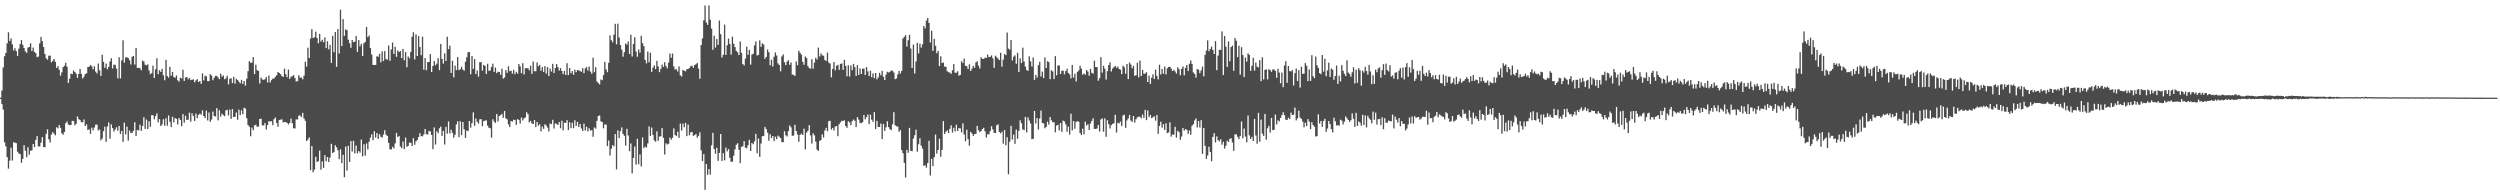 <?xml version="1.0" encoding="UTF-8"?>
<svg xmlns="http://www.w3.org/2000/svg" width="1920" height="150">
  <path d="M0 75.000h1v1.000H0zM1 69.509h1v10.462H1zM2 51.757h1v32.344H2zM3 43.195h1v66.102H3zM4 40.665h1v71.694H4zM5 33.268h1v87.425H5zM6 24.760h1v104.777H6zM7 31.425h1v91.978H7zM8 29.466h1v83.966H8zM9 34.060h1v89.197H9zM10 38.761h1v70.444H10zM11 37.074h1v72.520H11zM12 39.269h1v70.643H12zM13 42.913h1v73.642H13zM14 37.301h1v80.515H14zM15 33.842h1v84.534H15zM16 30.769h1v94.262H16zM17 34.415h1v87.565H17zM18 36.839h1v74.678H18zM19 39.459h1v76.230H19zM20 40.530h1v80.238H20zM21 36.534h1v76.546H21zM22 36.067h1v82.802H22zM23 33.227h1v82.488H23zM24 39.240h1v76.288H24zM25 36.580h1v74.019H25zM26 39.906h1v73.030H26zM27 40.842h1v66.603H27zM28 43.913h1v60.586H28zM29 43.414h1v69.002H29zM30 33.282h1v79.235H30zM31 28.384h1v81.188H31zM32 31.574h1v73.740H32zM33 36.115h1v76.800H33zM34 41.409h1v71.708H34zM35 44.822h1v57.993H35zM36 45.866h1v53.461H36zM37 42.817h1v64.161H37zM38 42.716h1v66.738H38zM39 47.944h1v55.434H39zM40 46.795h1v54.674H40zM41 45.271h1v57.386H41zM42 47.488h1v56.434H42zM43 52.178h1v45.583H43zM44 50.814h1v47.780H44zM45 53.542h1v42.472H45zM46 58.099h1v40.046H46zM47 55.582h1v46.787H47zM48 51.572h1v51.884H48zM49 50.478h1v50.971H49zM50 48.196h1v46.432H50zM51 51.242h1v42.026H51zM52 63.746h1v31.914H52zM53 60.475h1v35.686H53zM54 56.566h1v39.380H54zM55 56.932h1v35.850H55zM56 54.108h1v38.869H56zM57 55.314h1v40.909H57zM58 56.598h1v38.423H58zM59 59.846h1v29.574H59zM60 56.797h1v34.710H60zM61 52.975h1v39.226H61zM62 56.792h1v37.066H62zM63 60.278h1v33.669H63zM64 58.951h1v32.802H64zM65 56.808h1v39.941H65zM66 56.259h1v39.277H66zM67 51.464h1v48.354H67zM68 51.276h1v48.057H68zM69 49.949h1v52.822H69zM70 50.896h1v47.162H70zM71 53.188h1v46.972H71zM72 50.901h1v47.031H72zM73 55.012h1v40.730H73zM74 56.396h1v39.229H74zM75 48.768h1v51.428H75zM76 53.963h1v45.470H76zM77 58.335h1v49.435H77zM78 42.030h1v64.353H78zM79 47.454h1v53.284H79zM80 52.004h1v45.290H80zM81 48.864h1v60.060H81zM82 53.142h1v43.971H82zM83 51.379h1v42.637H83zM84 47.209h1v59.274H84zM85 44.742h1v50.787H85zM86 52.567h1v45.850H86zM87 49.649h1v51.355H87zM88 49.773h1v49.684H88zM89 52.693h1v45.072H89zM90 60.143h1v40.334H90zM91 44.005h1v52.717H91zM92 60.214h1v42.635H92zM93 46.404h1v54.143H93zM94 30.910h1v78.070H94zM95 48.056h1v46.200H95zM96 44.204h1v58.979H96zM97 43.945h1v53.303H97zM98 44.575h1v63.410H98zM99 46.273h1v53.969H99zM100 49.491h1v52.584H100zM101 43.552h1v58.510H101zM102 42.989h1v57.466H102zM103 49.590h1v44.326H103zM104 36.848h1v67.535H104zM105 52.192h1v47.537H105zM106 52.096h1v48.137H106zM107 52.345h1v43.360H107zM108 53.982h1v46.498H108zM109 46.584h1v50.215H109zM110 47.248h1v42.737H110zM111 49.704h1v49.327H111zM112 50.162h1v41.614H112zM113 49.393h1v49.675H113zM114 54.096h1v38.995H114zM115 56.998h1v40.330H115zM116 56.216h1v32.291H116zM117 50.452h1v38.022H117zM118 59.885h1v31.703H118zM119 53.199h1v35.976H119zM120 44.758h1v42.321H120zM121 57.003h1v36.942H121zM122 53.952h1v37.521H122zM123 55.250h1v41.506H123zM124 52.931h1v42.678H124zM125 57.790h1v33.799H125zM126 61.649h1v34.928H126zM127 45.946h1v44.829H127zM128 58.413h1v38.112H128zM129 59.594h1v29.139H129zM130 51.350h1v42.193H130zM131 58.092h1v39.435H131zM132 55.243h1v34.481H132zM133 59.088h1v34.891H133zM134 59.727h1v30.987H134zM135 57.971h1v33.330H135zM136 61.658h1v33.909H136zM137 62.741h1v27.908H137zM138 59.699h1v32.426H138zM139 60.276h1v36.638H139zM140 53.579h1v34.051H140zM141 62.146h1v32.138H141zM142 59.532h1v29.343H142zM143 59.120h1v33.030H143zM144 60.942h1v30.952H144zM145 59.846h1v26.693H145zM146 61.510h1v31.957H146zM147 61.251h1v25.784H147zM148 60.983h1v28.146H148zM149 63.171h1v29.696H149zM150 61.716h1v25.530H150zM151 60.754h1v30.041H151zM152 62.981h1v25.308H152zM153 62.208h1v25.033H153zM154 64.407h1v23.683H154zM155 56.353h1v28.450H155zM156 61.743h1v27.361H156zM157 58.157h1v32.559H157zM158 58.621h1v26.329H158zM159 62.274h1v30.234H159zM160 62.297h1v24.111H160zM161 56.927h1v36.663H161zM162 57.983h1v33.827H162zM163 61.640h1v24.088H163zM164 59.699h1v29.403H164zM165 58.246h1v31.257H165zM166 58.342h1v24.690H166zM167 59.486h1v32.930H167zM168 60.816h1v23.900H168zM169 56.577h1v32.950H169zM170 58.898h1v28.373H170zM171 57.928h1v30.458H171zM172 60.889h1v28.329H172zM173 60.136h1v24.676H173zM174 58.141h1v26.175H174zM175 64.819h1v23.861H175zM176 60.535h1v23.623H176zM177 60.123h1v31.234H177zM178 63.819h1v19.945H178zM179 58.990h1v30.886H179zM180 64.281h1v25.399H180zM181 60.477h1v25.928H181zM182 61.441h1v30.584H182zM183 62.773h1v21.467H183zM184 64.021h1v24.328H184zM185 61.338h1v23.385H185zM186 64.444h1v23.188H186zM187 62.187h1v20.536H187zM188 65.797h1v17.604H188zM189 60.464h1v30.373H189zM190 54.694h1v41.346H190zM191 47.024h1v50.293H191zM192 48.175h1v56.482H192zM193 48.141h1v49.856H193zM194 43.865h1v56.178H194zM195 56.891h1v39.345H195zM196 49.672h1v46.180H196zM197 53.872h1v43.511H197zM198 54.540h1v42.664H198zM199 64.112h1v27.290H199zM200 59.576h1v31.552H200zM201 61.043h1v35.228H201zM202 61.265h1v35.095H202zM203 60.864h1v33.674H203zM204 59.079h1v40.339H204zM205 63.263h1v32.786H205zM206 57.935h1v35.155H206zM207 63.391h1v29.922H207zM208 61.558h1v31.522H208zM209 60.349h1v35.823H209zM210 60.322h1v31.167H210zM211 58.912h1v31.295H211zM212 57.786h1v36.677H212zM213 55.314h1v41.996H213zM214 56.067h1v36.152H214zM215 56.966h1v34.923H215zM216 58.353h1v33.301H216zM217 59.145h1v34.910H217zM218 52.668h1v40.984H218zM219 56.992h1v36.812H219zM220 59.271h1v35.125H220zM221 53.375h1v42.202H221zM222 60.585h1v33.832H222zM223 58.967h1v32.126H223zM224 58.511h1v36.109H224zM225 57.726h1v40.785H225zM226 59.878h1v38.808H226zM227 62.590h1v29.107H227zM228 62.370h1v29.423H228zM229 57.763h1v31.076H229zM230 59.665h1v28.993H230zM231 59.480h1v30.412H231zM232 60.938h1v25.747H232zM233 58.147h1v32.886H233zM234 47.340h1v45.424H234zM235 51.093h1v57.210H235zM236 36.603h1v70.547H236zM237 44.543h1v60.991H237zM238 29.599h1v101.080H238zM239 22.362h1v89.753H239zM240 29.251h1v103.115H240zM241 28.633h1v101.687H241zM242 24.300h1v96.136H242zM243 29.057h1v95.333H243zM244 33.211h1v90.556H244zM245 26.051h1v89.650H245zM246 31.934h1v98.409H246zM247 30.503h1v93.520H247zM248 32.407h1v96.512H248zM249 28.780h1v90.430H249zM250 36.958h1v86.919H250zM251 31.714h1v88.883H251zM252 37.903h1v86.590H252zM253 34.488h1v86.521H253zM254 48.310h1v62.122H254zM255 27.496h1v90.014H255zM256 40.084h1v76.718H256zM257 24.545h1v87.004H257zM258 51.350h1v61.758H258zM259 22.254h1v93.264H259zM260 41.128h1v81.135H260zM261 7.432h1v107.312H261zM262 35.362h1v89.929H262zM263 14.651h1v104.252H263zM264 27.525h1v108.634H264zM265 22.556h1v89.961H265zM266 23.145h1v107.812H266zM267 30.496h1v81.517H267zM268 33.174h1v91.188H268zM269 36.710h1v71.620H269zM270 30.716h1v85.637H270zM271 32.366h1v75.763H271zM272 32.041h1v85.784H272zM273 27.635h1v84.063H273zM274 39.819h1v78.059H274zM275 30.746h1v85.212H275zM276 35.605h1v81.579H276zM277 33.643h1v73.495H277zM278 42.945h1v77.151H278zM279 33.302h1v77.471H279zM280 32.220h1v87.269H280zM281 20.689h1v89.480H281zM282 28.519h1v86.221H282zM283 27.296h1v81.538H283zM284 36.903h1v68.817H284zM285 41.856h1v61.334H285zM286 49.880h1v57.819H286zM287 49.892h1v50.851H287zM288 49.850h1v55.793H288zM289 43.183h1v58.977H289zM290 43.696h1v62.998H290zM291 41.302h1v61.783H291zM292 47.875h1v57.144H292zM293 39.443h1v66.276H293zM294 46.923h1v56.475H294zM295 39.198h1v60.849H295zM296 45.360h1v58.098H296zM297 45.879h1v58.544H297zM298 34.921h1v74.825H298zM299 46.692h1v67.952H299zM300 38.001h1v76.855H300zM301 32.664h1v80.069H301zM302 41.423h1v72.472H302zM303 35.944h1v74.173H303zM304 43.639h1v58.473H304zM305 38.782h1v66.429H305zM306 39.967h1v64.452H306zM307 39.143h1v73.410H307zM308 44.577h1v69.199H308zM309 37.592h1v71.224H309zM310 46.298h1v68.165H310zM311 40.063h1v65.637H311zM312 51.640h1v61.103H312zM313 43.382h1v68.647H313zM314 44.824h1v64.626H314zM315 39.846h1v69.856H315zM316 28.228h1v83.866H316zM317 24.788h1v81.341H317zM318 45.630h1v65.551H318zM319 26.360h1v82.165H319zM320 43.005h1v64.447H320zM321 27.688h1v77.569H321zM322 36.102h1v66.187H322zM323 42.414h1v62.138H323zM324 28.132h1v76.564H324zM325 53.481h1v49.714H325zM326 44.591h1v54.488H326zM327 53.963h1v49.151H327zM328 47.697h1v55.567H328zM329 47.630h1v52.898H329zM330 41.572h1v59.437H330zM331 55.302h1v48.361H331zM332 50.663h1v63.942H332zM333 46.861h1v50.973H333zM334 50.070h1v60.934H334zM335 48.830h1v52.055H335zM336 44.655h1v57.704H336zM337 53.854h1v44.720H337zM338 33.723h1v63.554H338zM339 45.271h1v59.080H339zM340 48.846h1v51.678H340zM341 41.034h1v69.979H341zM342 46.868h1v50.558H342zM343 28.171h1v74.461H343zM344 37.717h1v55.502H344zM345 35.083h1v67.455H345zM346 56.033h1v43.584H346zM347 46.639h1v55.354H347zM348 59.379h1v46.368H348zM349 50.404h1v53.145H349zM350 53.838h1v41.774H350zM351 43.794h1v49.398H351zM352 53.934h1v51.380H352zM353 53.128h1v40.021H353zM354 51.251h1v52.564H354zM355 53.444h1v40.252H355zM356 54.298h1v45.042H356zM357 47.379h1v58.485H357zM358 43.984h1v56.189H358zM359 40.045h1v60.657H359zM360 40.022h1v52.881H360zM361 57.033h1v41.000H361zM362 43.037h1v51.522H362zM363 52.908h1v33.396H363zM364 45.433h1v51.174H364zM365 56.893h1v34.161H365zM366 54.064h1v39.483H366zM367 58.807h1v36.075H367zM368 47.758h1v43.873H368zM369 47.729h1v43.749H369zM370 54.231h1v42.715H370zM371 49.832h1v43.179H371zM372 50.585h1v42.042H372zM373 56.788h1v35.695H373zM374 48.933h1v47.587H374zM375 54.456h1v43.623H375zM376 54.082h1v44.424H376zM377 51.400h1v54.315H377zM378 48.898h1v42.737H378zM379 55.231h1v38.084H379zM380 51.888h1v42.541H380zM381 56.168h1v31.408H381zM382 55.044h1v38.212H382zM383 55.346h1v33.696H383zM384 57.440h1v31.046H384zM385 52.721h1v34.754H385zM386 60.345h1v30.073H386zM387 59.566h1v25.676H387zM388 53.874h1v36.995H388zM389 55.975h1v35.734H389zM390 50.894h1v44.681H390zM391 54.657h1v42.907H391zM392 54.284h1v38.675H392zM393 56.536h1v36.841H393zM394 53.611h1v38.318H394zM395 57.001h1v35.200H395zM396 55.096h1v40.728H396zM397 56.532h1v34.944H397zM398 49.171h1v42.980H398zM399 51.020h1v43.877H399zM400 56.234h1v34.108H400zM401 48.525h1v43.985H401zM402 57.207h1v33.745H402zM403 52.419h1v37.819H403zM404 52.357h1v33.861H404zM405 52.366h1v35.333H405zM406 53.975h1v40.087H406zM407 50.448h1v42.410H407zM408 56.712h1v38.034H408zM409 47.257h1v47.999H409zM410 54.755h1v37.462H410zM411 54.744h1v42.877H411zM412 47.958h1v45.763H412zM413 50.951h1v45.564H413zM414 49.825h1v45.619H414zM415 54.282h1v46.706H415zM416 51.560h1v45.656H416zM417 55.259h1v43.697H417zM418 50.791h1v44.662H418zM419 56.522h1v39.833H419zM420 51.551h1v46.427H420zM421 58.443h1v42.468H421zM422 52.679h1v42.220H422zM423 54.918h1v40.465H423zM424 49.043h1v42.946H424zM425 56.046h1v42.667H425zM426 52.222h1v42.559H426zM427 49.223h1v45.939H427zM428 51.508h1v44.507H428zM429 54.158h1v39.581H429zM430 52.288h1v46.223H430zM431 54.492h1v38.226H431zM432 56.925h1v43.205H432zM433 54.462h1v39.716H433zM434 57.623h1v36.819H434zM435 48.562h1v43.742H435zM436 57.669h1v42.243H436zM437 52.203h1v41.728H437zM438 56.252h1v42.211H438zM439 54.600h1v39.627H439zM440 57.388h1v41.051H440zM441 53.490h1v38.883H441zM442 55.373h1v41.341H442zM443 53.776h1v39.860H443zM444 54.014h1v43.507H444zM445 54.556h1v40.703H445zM446 55.181h1v43.502H446zM447 52.327h1v48.288H447zM448 56.239h1v38.672H448zM449 52.512h1v47.748H449zM450 51.496h1v45.832H450zM451 54.179h1v46.777H451zM452 51.128h1v47.359H452zM453 55.019h1v45.274H453zM454 56.630h1v43.346H454zM455 44.339h1v60.659H455zM456 55.472h1v42.406H456zM457 51.551h1v47.272H457zM458 62.526h1v30.268H458zM459 63.771h1v25.310H459zM460 64.815h1v23.848H460zM461 61.006h1v32.172H461zM462 61.610h1v32.145H462zM463 57.735h1v40.831H463zM464 47.523h1v48.048H464zM465 53.320h1v42.385H465zM466 55.431h1v56.789H466zM467 48.166h1v59.780H467zM468 27.161h1v92.314H468zM469 30.908h1v83.300H469zM470 32.451h1v78.940H470zM471 26.635h1v85.756H471zM472 18.265h1v84.667H472zM473 34.026h1v96.052H473zM474 18.185h1v81.975H474zM475 28.837h1v77.244H475zM476 34.582h1v66.184H476zM477 38.054h1v59.775H477zM478 43.517h1v59.318H478zM479 40.093h1v64.207H479zM480 33.396h1v78.441H480zM481 34.291h1v64.651H481zM482 31.918h1v72.154H482zM483 41.478h1v74.651H483zM484 26.658h1v83.536H484zM485 43.362h1v89.824H485zM486 33.831h1v87.521H486zM487 28.551h1v83.916H487zM488 39.530h1v86.874H488zM489 43.591h1v63.017H489zM490 38.001h1v88.174H490zM491 40.443h1v78.123H491zM492 27.502h1v100.346H492zM493 33.156h1v72.492H493zM494 35.431h1v78.318H494zM495 46.017h1v66.613H495zM496 48.669h1v64.621H496zM497 39.608h1v70.588H497zM498 47.878h1v49.213H498zM499 40.482h1v63.886H499zM500 55.211h1v42.738H500zM501 51.915h1v51.735H501zM502 50.208h1v57.643H502zM503 53.107h1v55.729H503zM504 46.740h1v54.129H504zM505 51.043h1v57.075H505zM506 55.376h1v49.542H506zM507 52.899h1v51.749H507zM508 49.601h1v48.771H508zM509 51.359h1v54.525H509zM510 47.697h1v71.010H510zM511 50.764h1v59.281H511zM512 52.501h1v58.480H512zM513 47.999h1v62.403H513zM514 41.176h1v64.578H514zM515 44.360h1v62.900H515zM516 41.109h1v64.660H516zM517 51.036h1v47.594H517zM518 53.410h1v50.245H518zM519 53.144h1v51.355H519zM520 54.861h1v46.331H520zM521 51.011h1v54.933H521zM522 57.841h1v37.063H522zM523 58.747h1v41.490H523zM524 53.703h1v41.147H524zM525 54.348h1v43.339H525zM526 54.769h1v39.597H526zM527 53.151h1v51.389H527zM528 52.972h1v42.737H528zM529 52.224h1v51.657H529zM530 50.837h1v50.803H530zM531 50.427h1v50.888H531zM532 52.043h1v52.257H532zM533 49.967h1v53.832H533zM534 49.306h1v53.594H534zM535 48.347h1v57.425H535zM536 52.711h1v51.655H536zM537 60.459h1v41.174H537zM538 34.630h1v80.886H538zM539 29.439h1v94.276H539zM540 15.598h1v102.781H540zM541 4.198h1v141.611H541zM542 17.290h1v108.590H542zM543 19.084h1v115.120H543zM544 4.198h1v125.644H544zM545 15.193h1v118.883H545zM546 21.982h1v89.640H546zM547 38.255h1v63.809H547zM548 27.438h1v87.063H548zM549 36.481h1v81.607H549zM550 30.020h1v83.497H550zM551 34.385h1v89.160H551zM552 15.745h1v101.721H552zM553 26.276h1v76.619H553zM554 44.149h1v79.430H554zM555 42.050h1v75.539H555zM556 18.913h1v104.227H556zM557 42.167h1v71.163H557zM558 34.772h1v81.444H558zM559 29.574h1v84.926H559zM560 33.758h1v87.388H560zM561 41.931h1v82.333H561zM562 28.155h1v96.031H562zM563 33.570h1v85.983H563zM564 36.152h1v78.608H564zM565 39.052h1v72.113H565zM566 40.164h1v69.879H566zM567 42.307h1v72.628H567zM568 31.865h1v93.422H568zM569 40.556h1v72.202H569zM570 49.210h1v63.161H570zM571 50.299h1v58.080H571zM572 45.026h1v68.329H572zM573 35.834h1v78.052H573zM574 42.089h1v69.469H574zM575 38.308h1v69.073H575zM576 49.590h1v66.388H576zM577 41.899h1v67.919H577zM578 41.233h1v69.545H578zM579 34.930h1v73.554H579zM580 31.737h1v71.023H580zM581 42.659h1v75.031H581zM582 42.071h1v64.314H582zM583 31.046h1v89.492H583zM584 36.010h1v74.248H584zM585 33.270h1v71.407H585zM586 34.190h1v70.199H586zM587 45.165h1v52.344H587zM588 43.668h1v55.431H588zM589 38.058h1v63.808H589zM590 40.082h1v67.997H590zM591 50.182h1v52.914H591zM592 45.889h1v60.103H592zM593 51.123h1v53.337H593zM594 43.545h1v64.816H594zM595 40.276h1v64.678H595zM596 42.652h1v64.228H596zM597 48.674h1v55.443H597zM598 49.958h1v55.033H598zM599 54.778h1v51.259H599zM600 43.307h1v65.830H600zM601 41.782h1v67.420H601zM602 47.752h1v53.017H602zM603 49.960h1v53.937H603zM604 47.255h1v57.549H604zM605 46.214h1v54.495H605zM606 49.786h1v46.546H606zM607 47.955h1v49.837H607zM608 57.236h1v47.070H608zM609 57.504h1v46.576H609zM610 58.337h1v37.494H610zM611 47.136h1v53.481H611zM612 50.072h1v53.291H612zM613 38.949h1v69.959H613zM614 40.631h1v62.957H614zM615 41.979h1v60.611H615zM616 47.543h1v56.139H616zM617 49.773h1v49.036H617zM618 43.373h1v71.385H618zM619 44.600h1v57.292H619zM620 50.773h1v49.686H620zM621 52.258h1v43.822H621zM622 52.805h1v51.206H622zM623 45.444h1v64.768H623zM624 52.753h1v49.654H624zM625 48.079h1v55.841H625zM626 44.268h1v64.505H626zM627 45.779h1v69.091H627zM628 36.582h1v79.357H628zM629 43.353h1v64.873H629zM630 41.009h1v66.505H630zM631 42.487h1v60.691H631zM632 42.785h1v62.856H632zM633 46.028h1v54.147H633zM634 46.848h1v51.337H634zM635 40.363h1v60.426H635zM636 48.031h1v45.006H636zM637 48.811h1v43.953H637zM638 59.393h1v40.105H638zM639 52.899h1v45.354H639zM640 47.690h1v52.557H640zM641 53.996h1v43.220H641zM642 50.480h1v46.290H642zM643 49.745h1v54.866H643zM644 53.643h1v41.788H644zM645 49.093h1v44.985H645zM646 48.667h1v44.053H646zM647 53.666h1v39.306H647zM648 46.003h1v46.322H648zM649 50.578h1v46.168H649zM650 58.642h1v39.485H650zM651 50.134h1v42.987H651zM652 58.797h1v35.173H652zM653 50.219h1v45.896H653zM654 53.874h1v39.217H654zM655 49.029h1v42.753H655zM656 51.542h1v41.156H656zM657 58.333h1v39.302H657zM658 50.045h1v39.908H658zM659 57.557h1v34.312H659zM660 52.592h1v41.682H660zM661 56.850h1v37.853H661zM662 52.849h1v41.025H662zM663 52.570h1v35.681H663zM664 57.591h1v34.033H664zM665 51.540h1v38.441H665zM666 54.842h1v33.113H666zM667 58.427h1v36.901H667zM668 54.307h1v33.776H668zM669 59.338h1v32.554H669zM670 56.394h1v37.217H670zM671 60.065h1v26.070H671zM672 56.051h1v43.017H672zM673 60.924h1v31.916H673zM674 59.413h1v38.071H674zM675 55.904h1v41.591H675zM676 57.802h1v37.086H676zM677 54.403h1v52.431H677zM678 58.937h1v36.317H678zM679 61.423h1v39.160H679zM680 57.298h1v40.492H680zM681 55.094h1v38.068H681zM682 55.692h1v42.019H682zM683 55.112h1v44.120H683zM684 54.158h1v45.768H684zM685 54.325h1v41.179H685zM686 55.694h1v30.451H686zM687 60.832h1v35.434H687zM688 60.246h1v36.704H688zM689 57.122h1v40.098H689zM690 54.401h1v46.787H690zM691 56.467h1v43.433H691zM692 54.545h1v60.655H692zM693 29.530h1v88.169H693zM694 28.262h1v96.839H694zM695 26.965h1v109.362H695zM696 35.715h1v79.380H696zM697 30.904h1v86.381H697zM698 26.706h1v71.487H698zM699 37.315h1v78.604H699zM700 52.190h1v63.907H700zM701 34.277h1v72.177H701zM702 56.401h1v47.411H702zM703 47.207h1v52.321H703zM704 32.863h1v83.646H704zM705 40.990h1v69.815H705zM706 33.483h1v72.728H706zM707 36.552h1v75.338H707zM708 34.037h1v80.089H708zM709 19.977h1v107.411H709zM710 21.744h1v105.159H710zM711 15.845h1v112.948H711zM712 13.831h1v111.403H712zM713 17.601h1v90.542H713zM714 32.634h1v102.131H714zM715 23.589h1v98.418H715zM716 39.052h1v88.602H716zM717 29.848h1v90.858H717zM718 35.177h1v68.187H718zM719 40.846h1v77.128H719zM720 39.063h1v76.125H720zM721 50.739h1v55.798H721zM722 43.243h1v77.075H722zM723 48.434h1v66.686H723zM724 47.969h1v44.990H724zM725 51.148h1v51.788H725zM726 51.276h1v49.833H726zM727 54.716h1v45.393H727zM728 55.410h1v46.766H728zM729 55.829h1v43.092H729zM730 56.749h1v39.522H730zM731 53.954h1v47.805H731zM732 49.221h1v48.913H732zM733 55.733h1v45.164H733zM734 55.909h1v39.892H734zM735 54.751h1v45.834H735zM736 58.157h1v40.270H736zM737 57.477h1v41.149H737zM738 46.980h1v54.772H738zM739 48.441h1v46.349H739zM740 44.980h1v58.276H740zM741 50.551h1v57.958H741zM742 50.890h1v48.739H742zM743 53.050h1v53.868H743zM744 49.358h1v62.555H744zM745 54.545h1v46.734H745zM746 52.734h1v49.819H746zM747 50.581h1v53.827H747zM748 52.023h1v51.014H748zM749 47.994h1v54.829H749zM750 47.095h1v49.558H750zM751 50.397h1v49.579H751zM752 52.574h1v48.867H752zM753 44.078h1v56.468H753zM754 45.200h1v53.912H754zM755 45.188h1v52.985H755zM756 44.257h1v56.594H756zM757 44.513h1v61.053H757zM758 41.858h1v61.231H758zM759 43.854h1v59.293H759zM760 43.609h1v57.091H760zM761 42.561h1v54.376H761zM762 44.758h1v54.591H762zM763 52.130h1v49.876H763zM764 42.741h1v59.432H764zM765 43.909h1v52.330H765zM766 45.000h1v50.481H766zM767 46.124h1v55.319H767zM768 40.569h1v61.836H768zM769 51.178h1v49.941H769zM770 45.818h1v64.543H770zM771 41.508h1v58.329H771zM772 42.343h1v69.206H772zM773 24.982h1v80.396H773zM774 37.303h1v96.517H774zM775 38.219h1v70.643H775zM776 30.666h1v66.003H776zM777 46.376h1v60.803H777zM778 43.504h1v59.881H778zM779 42.478h1v68.032H779zM780 48.930h1v50.556H780zM781 40.540h1v66.010H781zM782 55.307h1v45.139H782zM783 44.838h1v47.558H783zM784 48.438h1v46.210H784zM785 36.614h1v62.751H785zM786 47.218h1v52.779H786zM787 51.141h1v38.604H787zM788 53.794h1v47.908H788zM789 54.401h1v35.745H789zM790 43.188h1v49.377H790zM791 47.122h1v47.693H791zM792 51.098h1v55.777H792zM793 44.179h1v62.406H793zM794 61.315h1v23.909H794zM795 57.543h1v37.290H795zM796 59.610h1v31.067H796zM797 50.077h1v49.391H797zM798 47.477h1v43.607H798zM799 58.701h1v26.262H799zM800 54.993h1v39.409H800zM801 59.949h1v34.814H801zM802 44.122h1v54.394H802zM803 52.229h1v45.184H803zM804 47.051h1v46.397H804zM805 47.676h1v47.958H805zM806 60.805h1v29.055H806zM807 53.968h1v38.416H807zM808 54.868h1v39.039H808zM809 60.743h1v33.138H809zM810 43.096h1v58.460H810zM811 57.838h1v38.595H811zM812 50.386h1v45.482H812zM813 50.153h1v50.014H813zM814 56.822h1v37.707H814zM815 54.314h1v46.979H815zM816 54.261h1v38.343H816zM817 57.085h1v36.191H817zM818 54.623h1v40.858H818zM819 52.762h1v48.478H819zM820 55.989h1v41.247H820zM821 57.067h1v46.320H821zM822 60.194h1v27.139H822zM823 49.878h1v50.204H823zM824 59.608h1v33.346H824zM825 56.570h1v42.273H825zM826 62.535h1v31.131H826zM827 55.215h1v37.800H827zM828 54.101h1v39.430H828zM829 50.425h1v51.657H829zM830 52.686h1v51.058H830zM831 57.296h1v41.504H831zM832 56.447h1v46.718H832zM833 57.404h1v36.054H833zM834 53.721h1v42.685H834zM835 54.925h1v40.499H835zM836 58.186h1v41.657H836zM837 52.883h1v41.982H837zM838 55.847h1v37.018H838zM839 56.621h1v34.198H839zM840 46.591h1v52.380H840zM841 51.480h1v47.583H841zM842 51.563h1v47.073H842zM843 61.938h1v34.022H843zM844 60.061h1v40.902H844zM845 43.863h1v47.933H845zM846 55.776h1v35.148H846zM847 50.482h1v50.645H847zM848 52.753h1v38.151H848zM849 61.139h1v43.882H849zM850 54.609h1v37.734H850zM851 50.018h1v45.390H851zM852 47.873h1v50.790H852zM853 54.877h1v41.209H853zM854 52.686h1v42.515H854zM855 51.494h1v43.145H855zM856 50.713h1v37.464H856zM857 52.077h1v49.716H857zM858 51.134h1v43.246H858zM859 53.002h1v41.760H859zM860 53.522h1v39.872H860zM861 56.934h1v39.899H861zM862 50.359h1v38.311H862zM863 51.698h1v36.402H863zM864 56.630h1v41.531H864zM865 49.143h1v43.344H865zM866 60.759h1v30.229H866zM867 48.024h1v40.256H867zM868 49.523h1v43.055H868zM869 52.485h1v41.112H869zM870 50.603h1v38.498H870zM871 58.200h1v35.962H871zM872 57.827h1v33.735H872zM873 48.161h1v41.957H873zM874 59.409h1v30.183H874zM875 46.497h1v43.152H875zM876 58.353h1v32.596H876zM877 53.776h1v34.204H877zM878 56.653h1v33.884H878zM879 56.550h1v27.807H879zM880 55.437h1v36.821H880zM881 62.991h1v21.856H881zM882 58.115h1v31.824H882zM883 64.407h1v23.928H883zM884 59.658h1v31.124H884zM885 57.058h1v32.987H885zM886 60.665h1v28.638H886zM887 53.437h1v39.181H887zM888 58.266h1v30.034H888zM889 60.956h1v41.788H889zM890 49.709h1v46.997H890zM891 57.188h1v36.276H891zM892 52.979h1v45.084H892zM893 56.635h1v38.709H893zM894 51.116h1v48.684H894zM895 57.143h1v37.649H895zM896 52.473h1v49.778H896zM897 51.460h1v50.270H897zM898 51.237h1v42.715H898zM899 52.654h1v52.332H899zM900 54.565h1v48.753H900zM901 53.595h1v49.865H901zM902 54.906h1v42.483H902zM903 56.536h1v49.192H903zM904 51.755h1v48.771H904zM905 53.169h1v48.373H905zM906 57.790h1v49.533H906zM907 52.913h1v51.920H907zM908 51.034h1v47.235H908zM909 57.836h1v42.536H909zM910 52.091h1v46.963H910zM911 49.915h1v49.842H911zM912 54.602h1v48.224H912zM913 48.969h1v51.357H913zM914 46.445h1v57.031H914zM915 49.031h1v47.546H915zM916 55.621h1v39.755H916zM917 56.831h1v35.708H917zM918 59.615h1v31.369H918zM919 53.023h1v44.846H919zM920 53.487h1v39.478H920zM921 56.163h1v41.758H921zM922 54.041h1v38.228H922zM923 51.153h1v67.016H923zM924 58.612h1v39.744H924zM925 42.174h1v69.876H925zM926 38.864h1v83.140H926zM927 30.995h1v88.421H927zM928 39.345h1v73.349H928zM929 37.656h1v79.034H929zM930 35.738h1v88.098H930zM931 38.367h1v66.768H931zM932 41.485h1v60.801H932zM933 31.538h1v77.878H933zM934 53.897h1v50.854H934zM935 42.680h1v64.955H935zM936 38.145h1v70.384H936zM937 38.372h1v68.572H937zM938 24.131h1v86.958H938zM939 57.630h1v51.275H939zM940 27.599h1v86.503H940zM941 35.834h1v76.081H941zM942 51.329h1v56.702H942zM943 31.863h1v77.155H943zM944 47.072h1v59.563H944zM945 36.131h1v69.984H945zM946 34.980h1v74.422H946zM947 54.357h1v61.456H947zM948 29.228h1v73.989H948zM949 31.274h1v71.851H949zM950 43.861h1v61.158H950zM951 35.131h1v71.703H951zM952 57.291h1v47.235H952zM953 36.232h1v57.113H953zM954 42.313h1v63.884H954zM955 59.212h1v39.497H955zM956 44.163h1v60.721H956zM957 47.308h1v61.989H957zM958 40.972h1v47.743H958zM959 42.126h1v61.790H959zM960 54.357h1v52.410H960zM961 50.512h1v54.585H961zM962 44.369h1v63.960H962zM963 54.206h1v37.132H963zM964 48.047h1v56.093H964zM965 51.215h1v59.190H965zM966 51.743h1v34.921H966zM967 46.188h1v62.731H967zM968 62.327h1v29.563H968zM969 43.993h1v58.611H969zM970 61.020h1v43.395H970zM971 53.654h1v33.825H971zM972 53.238h1v54.022H972zM973 60.990h1v37.583H973zM974 53.103h1v43.545H974zM975 53.881h1v48.009H975zM976 55.119h1v35.475H976zM977 53.432h1v46.512H977zM978 53.261h1v46.427H978zM979 54.549h1v33.479H979zM980 59.711h1v35.757H980zM981 52.892h1v39.515H981zM982 55.774h1v37.450H982zM983 63.954h1v26.638H983zM984 55.740h1v32.685H984zM985 66.964h1v19.265H985zM986 50.338h1v38.089H986zM987 47.010h1v44.903H987zM988 63.588h1v28.551H988zM989 50.706h1v39.734H989zM990 54.554h1v36.924H990zM991 54.945h1v31.588H991zM992 53.856h1v34.481H992zM993 65.659h1v22.392H993zM994 56.241h1v26.397H994zM995 52.654h1v39.801H995zM996 62.199h1v28.737H996zM997 53.854h1v31.135H997zM998 67.298h1v22.914H998zM999 51.244h1v40.030H999zM1000 56.731h1v36.734H1000zM1001 56.504h1v41.355H1001zM1002 48.425h1v45.848H1002zM1003 50.544h1v46.267H1003zM1004 62.286h1v29.190H1004zM1005 53.371h1v39.945H1005zM1006 62.144h1v37.050H1006zM1007 42.414h1v51.444H1007zM1008 58.502h1v37.597H1008zM1009 60.024h1v37.384H1009zM1010 43.403h1v61.451H1010zM1011 50.162h1v54.381H1011zM1012 52.192h1v35.605H1012zM1013 56.161h1v38.693H1013zM1014 56.971h1v35.912H1014zM1015 42.217h1v55.202H1015zM1016 55.021h1v37.855H1016zM1017 45.124h1v46.068H1017zM1018 58.530h1v42.767H1018zM1019 54.039h1v44.685H1019zM1020 48.136h1v44.790H1020zM1021 59.074h1v36.091H1021zM1022 52.631h1v46.526H1022zM1023 53.492h1v48.192H1023zM1024 61.272h1v29.087H1024zM1025 58.317h1v34.859H1025zM1026 50.354h1v46.022H1026zM1027 64.485h1v31.628H1027zM1028 58.109h1v38.478H1028zM1029 62.533h1v29.389H1029zM1030 49.997h1v42.630H1030zM1031 54.382h1v41.211H1031zM1032 56.673h1v36.780H1032zM1033 58.472h1v30.913H1033zM1034 46.289h1v44.559H1034zM1035 55.714h1v36.434H1035zM1036 56.891h1v36.681H1036zM1037 58.949h1v33.406H1037zM1038 55.502h1v31.604H1038zM1039 51.613h1v39.592H1039zM1040 64.114h1v33.369H1040zM1041 53.524h1v33.174H1041zM1042 63.524h1v33.214H1042zM1043 52.338h1v40.938H1043zM1044 54.066h1v40.149H1044zM1045 65.806h1v30.717H1045zM1046 54.284h1v33.891H1046zM1047 55.689h1v40.309H1047zM1048 51.318h1v37.331H1048zM1049 54.524h1v43.378H1049zM1050 57.307h1v31.639H1050zM1051 49.821h1v40.991H1051zM1052 54.881h1v37.114H1052zM1053 64.675h1v30.041H1053zM1054 57.751h1v27.940H1054zM1055 64.400h1v27.595H1055zM1056 53.465h1v33.039H1056zM1057 55.490h1v40.224H1057zM1058 52.560h1v39.041H1058zM1059 51.693h1v39.620H1059zM1060 59.626h1v36.471H1060zM1061 53.895h1v36.152H1061zM1062 49.244h1v50.034H1062zM1063 57.491h1v33.262H1063zM1064 48.859h1v45.486H1064zM1065 53.865h1v40.217H1065zM1066 54.868h1v37.684H1066zM1067 50.047h1v42.973H1067zM1068 58.832h1v34.353H1068zM1069 57.905h1v30.085H1069zM1070 60.406h1v38.210H1070zM1071 55.843h1v33.641H1071zM1072 55.467h1v36.459H1072zM1073 60.878h1v33.275H1073zM1074 54.288h1v36.436H1074zM1075 52.350h1v44.683H1075zM1076 59.631h1v33.351H1076zM1077 51.883h1v43.209H1077zM1078 61.027h1v34.083H1078zM1079 51.576h1v48.624H1079zM1080 48.495h1v50.224H1080zM1081 59.008h1v36.569H1081zM1082 51.718h1v38.544H1082zM1083 55.779h1v39.041H1083zM1084 46.145h1v43.280H1084zM1085 53.087h1v41.797H1085zM1086 62.189h1v27.006H1086zM1087 60.413h1v30.053H1087zM1088 54.355h1v35.772H1088zM1089 57.436h1v32.346H1089zM1090 54.334h1v37.626H1090zM1091 62.050h1v29.057H1091zM1092 50.530h1v39.128H1092zM1093 56.632h1v33.028H1093zM1094 58.347h1v31.492H1094zM1095 55.735h1v29.364H1095zM1096 58.722h1v37.015H1096zM1097 53.886h1v32.614H1097zM1098 56.099h1v34.761H1098zM1099 59.402h1v31.295H1099zM1100 57.829h1v36.004H1100zM1101 60.896h1v28.805H1101zM1102 57.767h1v31.099H1102zM1103 60.683h1v25.260H1103zM1104 61.114h1v28.933H1104zM1105 57.449h1v30.433H1105zM1106 63.732h1v24.823H1106zM1107 64.114h1v25.329H1107zM1108 57.307h1v32.458H1108zM1109 65.950h1v25.750H1109zM1110 58.170h1v27.977H1110zM1111 63.453h1v23.635H1111zM1112 58.926h1v32.085H1112zM1113 58.813h1v34.864H1113zM1114 64.265h1v28.716H1114zM1115 63.393h1v25.711H1115zM1116 60.084h1v33.301H1116zM1117 64.879h1v27.860H1117zM1118 58.985h1v32.818H1118zM1119 64.455h1v23.859H1119zM1120 62.620h1v25.244H1120zM1121 60.294h1v29.144H1121zM1122 63.599h1v26.745H1122zM1123 62.469h1v21.705H1123zM1124 61.906h1v25.608H1124zM1125 60.596h1v26.558H1125zM1126 59.184h1v31.877H1126zM1127 60.732h1v32.168H1127zM1128 63.242h1v21.497H1128zM1129 58.587h1v31.637H1129zM1130 62.258h1v33.230H1130zM1131 57.642h1v28.817H1131zM1132 62.107h1v28.844H1132zM1133 61.036h1v28.192H1133zM1134 61.441h1v29.918H1134zM1135 63.993h1v28.860H1135zM1136 59.065h1v25.592H1136zM1137 62.569h1v29.350H1137zM1138 59.374h1v28.112H1138zM1139 62.119h1v26.125H1139zM1140 63.659h1v28.853H1140zM1141 63.490h1v18.242H1141zM1142 61.844h1v26.452H1142zM1143 65.529h1v22.213H1143zM1144 62.835h1v20.888H1144zM1145 63.698h1v24.303H1145zM1146 63.876h1v19.123H1146zM1147 59.285h1v32.916H1147zM1148 63.471h1v26.567H1148zM1149 59.674h1v31.520H1149zM1150 55.025h1v44.200H1150zM1151 57.557h1v29.148H1151zM1152 52.528h1v36.008H1152zM1153 59.530h1v43.193H1153zM1154 48.592h1v39.586H1154zM1155 50.526h1v50.311H1155zM1156 49.425h1v44.703H1156zM1157 55.449h1v45.567H1157zM1158 51.448h1v41.007H1158zM1159 53.007h1v46.830H1159zM1160 57.786h1v34.974H1160zM1161 50.322h1v46.745H1161zM1162 56.861h1v37.144H1162zM1163 57.990h1v30.728H1163zM1164 55.966h1v34.218H1164zM1165 53.430h1v42.255H1165zM1166 59.599h1v42.092H1166zM1167 57.028h1v36.052H1167zM1168 59.150h1v37.578H1168zM1169 58.836h1v40.646H1169zM1170 58.349h1v34.965H1170zM1171 56.630h1v40.494H1171zM1172 58.770h1v34.427H1172zM1173 57.703h1v35.447H1173zM1174 59.706h1v31.076H1174zM1175 55.378h1v30.911H1175zM1176 53.174h1v39.155H1176zM1177 56.364h1v29.073H1177zM1178 54.902h1v37.237H1178zM1179 56.410h1v36.184H1179zM1180 57.028h1v29.288H1180zM1181 56.605h1v34.571H1181zM1182 57.857h1v35.988H1182zM1183 55.115h1v32.914H1183zM1184 55.435h1v40.231H1184zM1185 60.244h1v27.668H1185zM1186 61.182h1v29.217H1186zM1187 61.285h1v28.679H1187zM1188 59.770h1v27.292H1188zM1189 60.228h1v29.503H1189zM1190 54.746h1v33.392H1190zM1191 55.911h1v34.134H1191zM1192 62.347h1v28.169H1192zM1193 62.224h1v21.355H1193zM1194 65.302h1v23.063H1194zM1195 63.819h1v24.781H1195zM1196 62.672h1v21.536H1196zM1197 59.745h1v31.309H1197zM1198 60.132h1v29.396H1198zM1199 64.595h1v26.697H1199zM1200 62.173h1v25.903H1200zM1201 59.509h1v24.246H1201zM1202 60.317h1v29.638H1202zM1203 61.272h1v22.188H1203zM1204 64.856h1v21.366H1204zM1205 60.638h1v27.160H1205zM1206 58.466h1v29.137H1206zM1207 62.654h1v26.786H1207zM1208 61.395h1v26.567H1208zM1209 67.918h1v17.803H1209zM1210 61.297h1v27.178H1210zM1211 61.260h1v23.351H1211zM1212 67.696h1v18.343H1212zM1213 60.239h1v23.852H1213zM1214 63.110h1v19.313H1214zM1215 59.759h1v25.425H1215zM1216 62.535h1v21.563H1216zM1217 66.886h1v15.518H1217zM1218 61.942h1v23.367H1218zM1219 61.283h1v22.232H1219zM1220 68.067h1v18.183H1220zM1221 59.134h1v26.983H1221zM1222 65.005h1v19.769H1222zM1223 60.063h1v25.164H1223zM1224 61.027h1v24.198H1224zM1225 65.966h1v21.133H1225zM1226 61.333h1v26.139H1226zM1227 67.520h1v17.871H1227zM1228 61.539h1v25.413H1228zM1229 64.890h1v22.586H1229zM1230 57.420h1v32.319H1230zM1231 57.692h1v33.983H1231zM1232 55.053h1v33.280H1232zM1233 61.864h1v28.521H1233zM1234 55.845h1v35.912H1234zM1235 56.369h1v33.525H1235zM1236 59.789h1v25.846H1236zM1237 58.118h1v28.931H1237zM1238 64.135h1v30.213H1238zM1239 53.034h1v40.913H1239zM1240 55.476h1v40.103H1240zM1241 59.596h1v22.518H1241zM1242 57.166h1v37.764H1242zM1243 65.730h1v31.834H1243zM1244 55.875h1v29.686H1244zM1245 62.569h1v33.401H1245zM1246 57.255h1v27.855H1246zM1247 59.159h1v40.234H1247zM1248 53.822h1v36.809H1248zM1249 55.801h1v38.407H1249zM1250 55.183h1v46.988H1250zM1251 54.746h1v37.997H1251zM1252 57.127h1v28.476H1252zM1253 61.192h1v30.295H1253zM1254 51.453h1v33.731H1254zM1255 56.545h1v37.645H1255zM1256 58.321h1v26.905H1256zM1257 61.512h1v25.827H1257zM1258 60.365h1v29.590H1258zM1259 55.444h1v33.284H1259zM1260 58.944h1v30.403H1260zM1261 63.567h1v23.767H1261zM1262 59.521h1v27.024H1262zM1263 60.040h1v32.989H1263zM1264 55.582h1v34.360H1264zM1265 62.141h1v25.033H1265zM1266 59.003h1v27.544H1266zM1267 64.506h1v27.308H1267zM1268 55.843h1v34.037H1268zM1269 54.250h1v35.891H1269zM1270 59.267h1v32.513H1270zM1271 62.068h1v27.638H1271zM1272 54.765h1v34.475H1272zM1273 57.578h1v30.801H1273zM1274 59.143h1v32.273H1274zM1275 60.148h1v24.898H1275zM1276 63.961h1v24.466H1276zM1277 60.381h1v24.930H1277zM1278 61.171h1v21.467H1278zM1279 64.039h1v28.249H1279zM1280 58.125h1v29.082H1280zM1281 63.112h1v25.464H1281zM1282 62.622h1v21.401H1282zM1283 61.501h1v20.648H1283zM1284 65.318h1v24.205H1284zM1285 62.022h1v23.177H1285zM1286 61.656h1v24.562H1286zM1287 63.377h1v23.754H1287zM1288 60.310h1v25.846H1288zM1289 64.197h1v22.463H1289zM1290 62.061h1v23.241H1290zM1291 63.263h1v23.985H1291zM1292 64.929h1v22.206H1292zM1293 60.670h1v23.722H1293zM1294 64.341h1v23.319H1294zM1295 62.929h1v19.286H1295zM1296 61.897h1v22.554H1296zM1297 65.815h1v20.920H1297zM1298 61.370h1v21.611H1298zM1299 64.774h1v20.108H1299zM1300 67.996h1v20.703H1300zM1301 64.723h1v20.291H1301zM1302 68.063h1v15.793H1302zM1303 64.639h1v17.324H1303zM1304 62.135h1v22.408H1304zM1305 67.394h1v19.327H1305zM1306 63.190h1v19.631H1306zM1307 65.879h1v20.192H1307zM1308 67.010h1v15.759H1308zM1309 63.808h1v19.847H1309zM1310 67.433h1v16.720H1310zM1311 62.059h1v18.167H1311zM1312 67.815h1v19.799H1312zM1313 66.492h1v18.631H1313zM1314 64.620h1v18.329H1314zM1315 67.550h1v18.329H1315zM1316 63.373h1v17.697H1316zM1317 66.133h1v16.832H1317zM1318 65.501h1v19.941H1318zM1319 67.566h1v13.321H1319zM1320 69.390h1v16.855H1320zM1321 67.770h1v15.576H1321zM1322 66.547h1v17.684H1322zM1323 64.121h1v21.435H1323zM1324 63.233h1v17.038H1324zM1325 68.534h1v18.897H1325zM1326 63.013h1v20.911H1326zM1327 64.295h1v22.163H1327zM1328 68.493h1v19.538H1328zM1329 64.007h1v16.349H1329zM1330 68.305h1v16.214H1330zM1331 61.487h1v22.582H1331zM1332 64.554h1v19.581H1332zM1333 69.070h1v19.366H1333zM1334 62.915h1v20.975H1334zM1335 65.717h1v18.988H1335zM1336 63.464h1v22.568H1336zM1337 62.581h1v18.746H1337zM1338 70.660h1v16.507H1338zM1339 63.778h1v18.034H1339zM1340 66.662h1v18.984H1340zM1341 66.435h1v21.115H1341zM1342 63.657h1v16.436H1342zM1343 68.184h1v19.515H1343zM1344 62.496h1v20.043H1344zM1345 66.605h1v16.006H1345zM1346 69.296h1v16.171H1346zM1347 64.803h1v18.526H1347zM1348 66.360h1v21.028H1348zM1349 64.330h1v19.835H1349zM1350 66.264h1v15.216H1350zM1351 69.157h1v15.834H1351zM1352 65.183h1v18.180H1352zM1353 68.310h1v15.207H1353zM1354 70.530h1v13.234H1354zM1355 63.947h1v17.118H1355zM1356 69.967h1v14.493H1356zM1357 64.435h1v15.475H1357zM1358 68.259h1v14.571H1358zM1359 72.588h1v8.322H1359zM1360 64.211h1v17.384H1360zM1361 68.257h1v16.949H1361zM1362 63.586h1v20.039H1362zM1363 68.811h1v11.135H1363zM1364 72.457h1v14.248H1364zM1365 64.380h1v16.624H1365zM1366 70.017h1v11.872H1366zM1367 69.484h1v14.612H1367zM1368 66.003h1v15.058H1368zM1369 69.681h1v15.676H1369zM1370 67.973h1v10.691H1370zM1371 69.772h1v13.605H1371zM1372 70.917h1v10.794H1372zM1373 65.980h1v16.143H1373zM1374 68.866h1v14.582H1374zM1375 70.523h1v10.277H1375zM1376 67.660h1v11.305H1376zM1377 70.097h1v12.731H1377zM1378 67.989h1v13.722H1378zM1379 52.606h1v39.876H1379zM1380 56.486h1v27.201H1380zM1381 52.625h1v40.925H1381zM1382 40.098h1v58.443H1382zM1383 56.678h1v47.904H1383zM1384 32.760h1v64.696H1384zM1385 24.101h1v81.721H1385zM1386 31.808h1v78.288H1386zM1387 33.593h1v75.635H1387zM1388 30.636h1v78.494H1388zM1389 35.117h1v69.679H1389zM1390 28.938h1v83.250H1390zM1391 41.849h1v68.842H1391zM1392 30.801h1v76.191H1392zM1393 36.296h1v66.940H1393zM1394 46.310h1v58.743H1394zM1395 38.313h1v70.114H1395zM1396 51.320h1v55.699H1396zM1397 42.297h1v59.986H1397zM1398 41.116h1v71.556H1398zM1399 54.563h1v46.862H1399zM1400 42.954h1v65.061H1400zM1401 58.104h1v48.425H1401zM1402 53.487h1v52.078H1402zM1403 54.467h1v59.245H1403zM1404 57.266h1v44.470H1404zM1405 54.760h1v51.145H1405zM1406 54.213h1v50.073H1406zM1407 52.924h1v51.403H1407zM1408 48.328h1v58.480H1408zM1409 49.800h1v56.555H1409zM1410 48.814h1v60.849H1410zM1411 50.956h1v56.329H1411zM1412 48.763h1v54.591H1412zM1413 50.583h1v58.123H1413zM1414 54.133h1v52.660H1414zM1415 51.139h1v51.884H1415zM1416 52.041h1v56.929H1416zM1417 53.075h1v47.327H1417zM1418 55.568h1v49.503H1418zM1419 55.245h1v50.261H1419zM1420 55.447h1v45.656H1420zM1421 54.579h1v49.350H1421zM1422 58.202h1v47.441H1422zM1423 52.945h1v45.095H1423zM1424 56.934h1v48.098H1424zM1425 54.378h1v41.089H1425zM1426 51.295h1v51.282H1426zM1427 56.808h1v45.047H1427zM1428 50.233h1v41.563H1428zM1429 51.308h1v49.753H1429zM1430 52.419h1v37.141H1430zM1431 50.848h1v47.164H1431zM1432 58.846h1v39.256H1432zM1433 50.631h1v36.242H1433zM1434 52.384h1v41.041H1434zM1435 56.358h1v36.633H1435zM1436 53.121h1v38.370H1436zM1437 58.434h1v34.525H1437zM1438 52.320h1v35.763H1438zM1439 51.215h1v38.954H1439zM1440 62.311h1v27.993H1440zM1441 50.468h1v38.544H1441zM1442 55.266h1v33.868H1442zM1443 52.860h1v36.283H1443zM1444 54.410h1v36.111H1444zM1445 59.331h1v30.009H1445zM1446 53.220h1v34.470H1446zM1447 52.792h1v35.656H1447zM1448 56.845h1v31.080H1448zM1449 55.865h1v31.311H1449zM1450 63.313h1v25.164H1450zM1451 55.236h1v31.730H1451zM1452 55.614h1v34.596H1452zM1453 59.647h1v27.997H1453zM1454 55.543h1v34.296H1454zM1455 56.946h1v32.122H1455zM1456 56.980h1v29.661H1456zM1457 56.641h1v36.017H1457zM1458 61.047h1v30.165H1458zM1459 57.133h1v34.582H1459zM1460 57.209h1v34.978H1460zM1461 59.679h1v25.972H1461zM1462 57.564h1v37.198H1462zM1463 65.973h1v28.702H1463zM1464 59.704h1v27.588H1464zM1465 59.145h1v37.288H1465zM1466 60.379h1v24.285H1466zM1467 57.236h1v38.789H1467zM1468 63.773h1v30.845H1468zM1469 55.925h1v30.604H1469zM1470 58.308h1v36.258H1470zM1471 55.259h1v37.402H1471zM1472 53.931h1v40.430H1472zM1473 66.856h1v28.512H1473zM1474 55.318h1v29.670H1474zM1475 54.554h1v38.645H1475zM1476 66.964h1v25.452H1476zM1477 55.701h1v28.613H1477zM1478 66.758h1v24.099H1478zM1479 57.651h1v26.409H1479zM1480 56.499h1v34.253H1480zM1481 66.829h1v24.431H1481zM1482 56.376h1v28.478H1482zM1483 57.751h1v33.422H1483zM1484 58.553h1v31.513H1484zM1485 58.006h1v32.431H1485zM1486 67.971h1v22.722H1486zM1487 59.354h1v23.204H1487zM1488 60.146h1v30.847H1488zM1489 67.323h1v22.754H1489zM1490 59.933h1v20.920H1490zM1491 67.932h1v23.674H1491zM1492 60.805h1v21.060H1492zM1493 61.288h1v28.590H1493zM1494 69.042h1v21.525H1494zM1495 61.510h1v21.195H1495zM1496 61.230h1v29.746H1496zM1497 60.244h1v28.718H1497zM1498 59.976h1v29.847H1498zM1499 69.543h1v20.378H1499zM1500 60.672h1v21.243H1500zM1501 60.294h1v26.940H1501zM1502 66.852h1v20.538H1502zM1503 61.157h1v21.685H1503zM1504 68.427h1v17.015H1504zM1505 59.573h1v25.104H1505zM1506 60.908h1v23.149H1506zM1507 69.919h1v15.102H1507zM1508 61.697h1v23.410H1508zM1509 65.337h1v18.933H1509zM1510 62.787h1v22.151H1510zM1511 63.094h1v22.005H1511zM1512 69.450h1v14.621H1512zM1513 62.904h1v21.744H1513zM1514 63.716h1v21.323H1514zM1515 65.513h1v17.906H1515zM1516 64.705h1v19.334H1516zM1517 70.422h1v12.589H1517zM1518 65.140h1v16.681H1518zM1519 65.888h1v16.748H1519zM1520 68.962h1v13.367H1520zM1521 65.469h1v16.299H1521zM1522 67.493h1v14.976H1522zM1523 65.197h1v15.985H1523zM1524 66.028h1v16.255H1524zM1525 70.269h1v11.108H1525zM1526 65.984h1v16.274H1526zM1527 66.401h1v16.919H1527zM1528 65.991h1v13.852H1528zM1529 66.476h1v17.379H1529zM1530 72.471h1v11.705H1530zM1531 65.362h1v16.402H1531zM1532 64.845h1v18.128H1532zM1533 66.859h1v13.154H1533zM1534 65.527h1v18.718H1534zM1535 72.972h1v11.465H1535zM1536 64.977h1v15.621H1536zM1537 64.650h1v20.700H1537zM1538 68.726h1v12.824H1538zM1539 64.783h1v20.808H1539zM1540 66.833h1v19.036H1540zM1541 65.330h1v16.956H1541zM1542 64.920h1v21.147H1542zM1543 71.583h1v15.857H1543zM1544 65.076h1v20.316H1544zM1545 65.788h1v21.085H1545zM1546 64.931h1v14.452H1546zM1547 66.138h1v18.565H1547zM1548 73.286h1v10.307H1548zM1549 67.227h1v12.570H1549zM1550 66.376h1v16.912H1550zM1551 68.616h1v10.396H1551zM1552 66.138h1v17.990H1552zM1553 74.023h1v9.645H1553zM1554 66.669h1v11.446H1554zM1555 68.248h1v13.143H1555zM1556 69.276h1v13.120H1556zM1557 69.088h1v13.362H1557zM1558 72.157h1v9.419H1558zM1559 69.475h1v9.084H1559zM1560 69.177h1v11.932H1560zM1561 70.885h1v9.057H1561zM1562 69.347h1v9.512H1562zM1563 70.544h1v8.656H1563zM1564 69.825h1v9.272H1564zM1565 69.807h1v9.176H1565zM1566 71.143h1v8.034H1566zM1567 68.534h1v10.858H1567zM1568 70.065h1v9.767H1568zM1569 69.381h1v10.263H1569zM1570 69.360h1v10.602H1570zM1571 71.846h1v7.528H1571zM1572 68.958h1v9.293H1572zM1573 70.596h1v8.922H1573zM1574 68.083h1v11.895H1574zM1575 68.408h1v11.726H1575zM1576 71.320h1v8.446H1576zM1577 68.726h1v9.794H1577zM1578 68.633h1v12.598H1578zM1579 69.381h1v10.471H1579zM1580 68.266h1v11.586H1580zM1581 69.555h1v12.440H1581zM1582 67.534h1v12.202H1582zM1583 67.735h1v14.713H1583zM1584 73.279h1v10.064H1584zM1585 67.072h1v11.694H1585zM1586 69.159h1v15.640H1586zM1587 66.577h1v14.765H1587zM1588 66.447h1v18.350H1588zM1589 71.429h1v14.363H1589zM1590 67.754h1v14.008H1590zM1591 67.538h1v18.959H1591zM1592 67.458h1v17.267H1592zM1593 67.156h1v17.395H1593zM1594 70.644h1v14.241H1594zM1595 67.447h1v14.623H1595zM1596 67.406h1v17.308H1596zM1597 71.015h1v14.804H1597zM1598 67.506h1v10.059H1598zM1599 69.903h1v15.988H1599zM1600 67.937h1v12.939H1600zM1601 67.781h1v17.775H1601zM1602 70.434h1v16.315H1602zM1603 68.834h1v9.762H1603zM1604 67.104h1v19.464H1604zM1605 67.126h1v18.563H1605zM1606 66.179h1v18.613H1606zM1607 69.617h1v15.461H1607zM1608 66.525h1v13.211H1608zM1609 65.389h1v18.615H1609zM1610 68.095h1v15.839H1610zM1611 66.051h1v13.699H1611zM1612 67.676h1v17.009H1612zM1613 66.337h1v14.008H1613zM1614 65.831h1v18.384H1614zM1615 68.200h1v16.168H1615zM1616 66.689h1v13.385H1616zM1617 67.449h1v15.406H1617zM1618 66.525h1v15.644H1618zM1619 67.447h1v14.472H1619zM1620 69.147h1v13.426H1620zM1621 68.818h1v10.314H1621zM1622 68.555h1v13.621H1622zM1623 71.141h1v10.524H1623zM1624 68.646h1v10.755H1624zM1625 71.775h1v8.952H1625zM1626 68.548h1v9.066H1626zM1627 68.642h1v11.847H1627zM1628 69.740h1v10.098H1628zM1629 69.777h1v10.872H1629zM1630 70.232h1v10.556H1630zM1631 70.008h1v8.597H1631zM1632 69.367h1v12.424H1632zM1633 71.489h1v9.446H1633zM1634 69.596h1v9.105H1634zM1635 71.310h1v9.460H1635zM1636 69.241h1v9.096H1636zM1637 69.484h1v11.236H1637zM1638 73.164h1v7.027H1638zM1639 69.248h1v8.336H1639zM1640 72.192h1v8.210H1640zM1641 68.880h1v9.494H1641zM1642 68.459h1v11.909H1642zM1643 72.851h1v7.569H1643zM1644 68.431h1v9.540H1644zM1645 69.010h1v10.398H1645zM1646 69.273h1v9.563H1646zM1647 69.054h1v10.229H1647zM1648 73.146h1v5.960H1648zM1649 68.697h1v9.080H1649zM1650 69.484h1v9.430H1650zM1651 72.345h1v6.393H1651zM1652 69.216h1v7.851H1652zM1653 71.697h1v6.750H1653zM1654 70.070h1v8.448H1654zM1655 69.658h1v8.782H1655zM1656 73.064h1v5.901H1656zM1657 69.331h1v8.336H1657zM1658 69.834h1v9.119H1658zM1659 70.255h1v8.677H1659zM1660 69.715h1v9.533H1660zM1661 74.043h1v5.052H1661zM1662 69.360h1v7.979H1662zM1663 69.321h1v9.480H1663zM1664 72.162h1v5.882H1664zM1665 69.136h1v8.595H1665zM1666 73.615h1v4.427H1666zM1667 69.598h1v7.471H1667zM1668 68.839h1v9.332H1668zM1669 72.134h1v6.166H1669zM1670 68.715h1v9.375H1670zM1671 69.422h1v8.659H1671zM1672 70.168h1v7.734H1672zM1673 70.006h1v8.137H1673zM1674 72.830h1v5.537H1674zM1675 70.036h1v6.040H1675zM1676 70.539h1v7.425H1676zM1677 72.352h1v5.267H1677zM1678 70.317h1v7.986H1678zM1679 73.599h1v4.857H1679zM1680 70.905h1v6.542H1680zM1681 70.727h1v7.583H1681zM1682 72.576h1v5.164H1682zM1683 70.802h1v7.707H1683zM1684 70.798h1v7.649H1684zM1685 71.986h1v6.294H1685zM1686 70.951h1v7.846H1686zM1687 72.919h1v5.537H1687zM1688 71.555h1v4.855H1688zM1689 71.093h1v6.851H1689zM1690 72.727h1v5.001H1690zM1691 71.262h1v6.949H1691zM1692 72.771h1v5.452H1692zM1693 71.402h1v6.189H1693zM1694 71.535h1v6.567H1694zM1695 73.128h1v4.374H1695zM1696 72.187h1v5.306H1696zM1697 72.366h1v5.022H1697zM1698 72.995h1v3.809H1698zM1699 72.700h1v4.852H1699zM1700 73.235h1v4.179H1700zM1701 72.816h1v3.628H1701zM1702 72.697h1v4.685H1702zM1703 73.350h1v3.106H1703zM1704 73.190h1v3.845H1704zM1705 73.377h1v3.662H1705zM1706 72.647h1v3.875H1706zM1707 72.876h1v4.207H1707zM1708 73.180h1v3.607H1708zM1709 73.215h1v2.776H1709zM1710 73.116h1v3.713H1710zM1711 73.141h1v3.001H1711zM1712 73.064h1v3.632H1712zM1713 73.309h1v3.198H1713zM1714 73.027h1v3.289H1714zM1715 73.263h1v3.543H1715zM1716 72.453h1v4.074H1716zM1717 72.656h1v3.962H1717zM1718 73.318h1v3.058H1718zM1719 72.828h1v3.129H1719zM1720 73.480h1v2.740H1720zM1721 74.052h1v1.881H1721zM1722 73.817h1v2.042H1722zM1723 74.135h1v1.733H1723zM1724 73.645h1v2.291H1724zM1725 73.466h1v2.676H1725zM1726 73.412h1v2.708H1726zM1727 73.588h1v2.014H1727zM1728 73.661h1v2.449H1728zM1729 73.501h1v2.490H1729zM1730 73.741h1v2.236H1730zM1731 73.936h1v2.287H1731zM1732 73.997h1v1.900H1732zM1733 74.128h1v1.849H1733zM1734 73.780h1v2.364H1734zM1735 73.659h1v2.106H1735zM1736 73.796h1v2.129H1736zM1737 73.693h1v2.220H1737zM1738 73.586h1v2.488H1738zM1739 73.299h1v2.955H1739zM1740 73.416h1v2.577H1740zM1741 73.551h1v2.822H1741zM1742 73.370h1v2.834H1742zM1743 73.400h1v3.127H1743zM1744 73.531h1v2.605H1744zM1745 73.627h1v2.028H1745zM1746 73.986h1v2.083H1746zM1747 73.659h1v2.678H1747zM1748 73.540h1v2.408H1748zM1749 73.496h1v2.923H1749zM1750 73.672h1v2.243H1750zM1751 73.563h1v2.515H1751zM1752 73.778h1v2.417H1752zM1753 73.730h1v2.424H1753zM1754 74.551h1v1.234H1754zM1755 73.899h1v1.623H1755zM1756 74.041h1v2.037H1756zM1757 73.842h1v2.248H1757zM1758 73.602h1v2.218H1758zM1759 73.620h1v2.449H1759zM1760 73.418h1v2.930H1760zM1761 73.732h1v2.046H1761zM1762 73.741h1v2.383H1762zM1763 73.693h1v1.984H1763zM1764 73.785h1v2.444H1764zM1765 73.860h1v2.415H1765zM1766 73.661h1v2.115H1766zM1767 74.192h1v1.959H1767zM1768 73.773h1v2.216H1768zM1769 73.975h1v2.044H1769zM1770 74.288h1v1.737H1770zM1771 74.110h1v1.643H1771zM1772 74.192h1v1.913H1772zM1773 74.178h1v1.618H1773zM1774 74.142h1v1.316H1774zM1775 74.133h1v1.591H1775zM1776 74.268h1v1.241H1776zM1777 74.302h1v1.431H1777zM1778 74.339h1v1.556H1778zM1779 74.139h1v1.712H1779zM1780 74.412h1v1.463H1780zM1781 74.226h1v1.373H1781zM1782 74.313h1v1.467H1782zM1783 74.327h1v1.289H1783zM1784 74.183h1v1.515H1784zM1785 74.270h1v1.604H1785zM1786 74.538h1v1.263H1786zM1787 74.474h1v1.000H1787zM1788 74.396h1v1.495H1788zM1789 74.201h1v1.756H1789zM1790 74.467h1v1.247H1790zM1791 74.483h1v1.279H1791zM1792 74.373h1v1.451H1792zM1793 74.574h1v1.000H1793zM1794 74.387h1v1.389H1794zM1795 74.373h1v1.181H1795zM1796 74.515h1v1.135H1796zM1797 74.595h1v1.000H1797zM1798 74.707h1v1.000H1798zM1799 74.680h1v1.000H1799zM1800 74.590h1v1.000H1800zM1801 74.606h1v1.000H1801zM1802 74.693h1v1.000H1802zM1803 74.604h1v1.000H1803zM1804 74.595h1v1.000H1804zM1805 74.590h1v1.000H1805zM1806 74.634h1v1.000H1806zM1807 74.776h1v1.000H1807zM1808 74.654h1v1.000H1808zM1809 74.462h1v1.041H1809zM1810 74.648h1v1.000H1810zM1811 74.535h1v1.000H1811zM1812 74.819h1v1.000H1812zM1813 74.540h1v1.000H1813zM1814 74.446h1v1.000H1814zM1815 74.837h1v1.000H1815zM1816 74.277h1v1.206H1816zM1817 74.519h1v1.087H1817zM1818 74.549h1v1.000H1818zM1819 74.526h1v1.000H1819zM1820 74.652h1v1.000H1820zM1821 74.515h1v1.000H1821zM1822 74.652h1v1.000H1822zM1823 74.668h1v1.000H1823zM1824 74.645h1v1.000H1824zM1825 74.654h1v1.000H1825zM1826 74.744h1v1.000H1826zM1827 74.677h1v1.000H1827zM1828 74.757h1v1.000H1828zM1829 74.590h1v1.000H1829zM1830 74.753h1v1.000H1830zM1831 74.709h1v1.000H1831zM1832 74.634h1v1.000H1832zM1833 74.771h1v1.000H1833zM1834 74.737h1v1.000H1834zM1835 74.718h1v1.000H1835zM1836 74.888h1v1.000H1836zM1837 74.705h1v1.000H1837zM1838 74.654h1v1.000H1838zM1839 74.698h1v1.000H1839zM1840 74.673h1v1.000H1840zM1841 74.837h1v1.000H1841zM1842 74.675h1v1.000H1842zM1843 74.700h1v1.000H1843zM1844 74.783h1v1.000H1844zM1845 74.712h1v1.000H1845zM1846 74.753h1v1.000H1846zM1847 74.730h1v1.000H1847zM1848 74.670h1v1.000H1848zM1849 74.865h1v1.000H1849zM1850 74.718h1v1.000H1850zM1851 74.691h1v1.000H1851zM1852 74.748h1v1.000H1852zM1853 74.728h1v1.000H1853zM1854 74.858h1v1.000H1854zM1855 74.696h1v1.000H1855zM1856 74.748h1v1.000H1856zM1857 74.826h1v1.000H1857zM1858 74.718h1v1.000H1858zM1859 74.776h1v1.000H1859zM1860 74.805h1v1.000H1860zM1861 74.808h1v1.000H1861zM1862 74.737h1v1.000H1862zM1863 74.739h1v1.000H1863zM1864 74.741h1v1.000H1864zM1865 74.867h1v1.000H1865zM1866 74.805h1v1.000H1866zM1867 74.714h1v1.000H1867zM1868 74.746h1v1.000H1868zM1869 74.769h1v1.000H1869zM1870 74.833h1v1.000H1870zM1871 74.723h1v1.000H1871zM1872 74.728h1v1.000H1872zM1873 74.849h1v1.000H1873zM1874 74.805h1v1.000H1874zM1875 74.769h1v1.000H1875zM1876 74.767h1v1.000H1876zM1877 74.769h1v1.000H1877zM1878 74.895h1v1.000H1878zM1879 74.762h1v1.000H1879zM1880 74.785h1v1.000H1880zM1881 74.847h1v1.000H1881zM1882 74.842h1v1.000H1882zM1883 74.847h1v1.000H1883zM1884 74.844h1v1.000H1884zM1885 74.886h1v1.000H1885zM1886 74.899h1v1.000H1886zM1887 74.897h1v1.000H1887zM1888 74.906h1v1.000H1888zM1889 74.881h1v1.000H1889zM1890 74.881h1v1.000H1890zM1891 74.931h1v1.000H1891zM1892 74.908h1v1.000H1892zM1893 74.927h1v1.000H1893zM1894 74.927h1v1.000H1894zM1895 74.938h1v1.000H1895zM1896 74.950h1v1.000H1896zM1897 74.934h1v1.000H1897zM1898 74.947h1v1.000H1898zM1899 74.966h1v1.000H1899zM1900 74.957h1v1.000H1900zM1901 74.970h1v1.000H1901zM1902 74.973h1v1.000H1902zM1903 74.973h1v1.000H1903zM1904 74.984h1v1.000H1904zM1905 74.979h1v1.000H1905zM1906 74.979h1v1.000H1906zM1907 74.989h1v1.000H1907zM1908 74.984h1v1.000H1908zM1909 74.991h1v1.000H1909zM1910 74.993h1v1.000H1910zM1911 74.995h1v1.000H1911zM1912 75.000h1v1.000H1912zM1913 75.000h1v1.000H1913zM1914 75.000h1v1.000H1914zM1915 75.000h1v1.000H1915zM1916 75.000h1v1.000H1916zM1917 75.000h1v1.000H1917zM1918 150.000h1v1.000H1918zM1919 150.000h1v1.000H1919z" fill="#4a4a4a"></path>
</svg>
